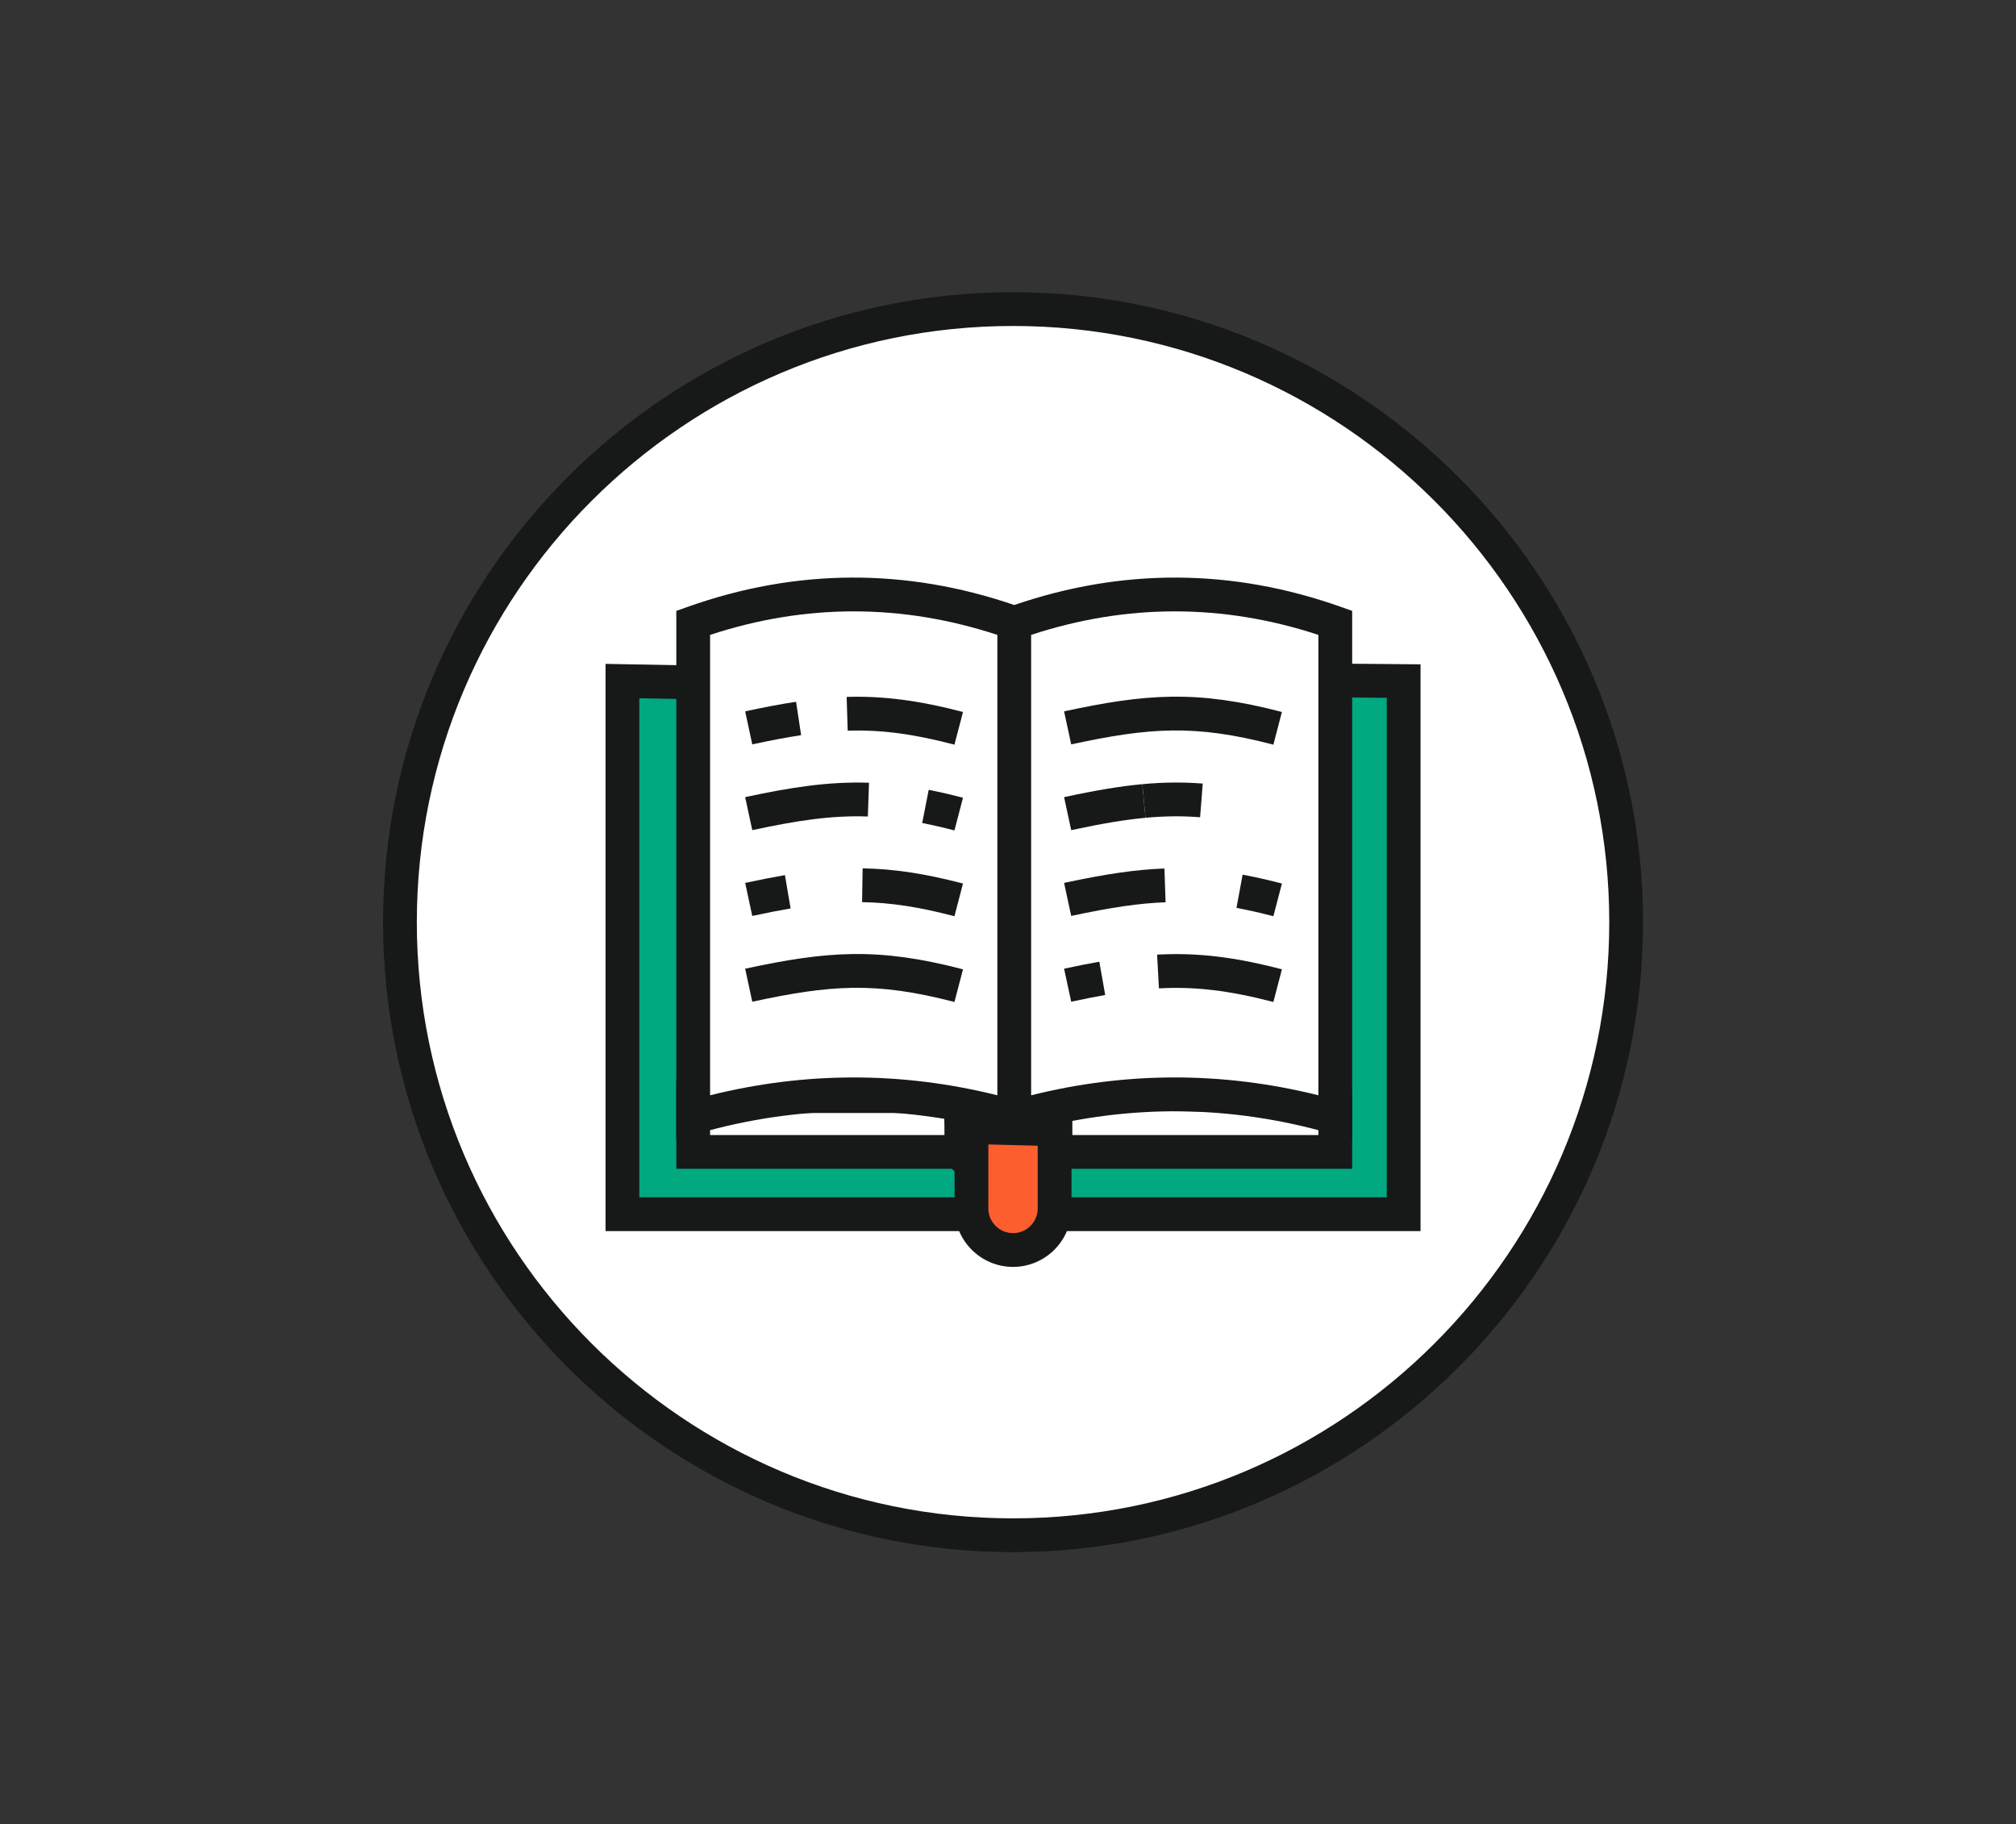 <svg width="200" height="181" viewBox="0 0 200 181" fill="none" xmlns="http://www.w3.org/2000/svg">
<rect x="0" y="0" width="200" height="181" fill="#333333" stroke="none"/>
<path d="M100.5 152.313C134.093 152.313 161.325 125.081 161.325 91.489C161.325 57.896 134.093 30.664 100.5 30.664C66.908 30.664 39.676 57.896 39.676 91.489C39.676 125.081 66.908 152.313 100.5 152.313Z" fill="white"/>
<path d="M100.5 153.989C66.037 153.989 38 125.951 38 91.489C38 57.026 66.037 28.988 100.5 28.988C134.964 28.988 163 57.026 163 91.489C163 125.952 134.963 153.989 100.5 153.989ZM100.5 32.34C67.886 32.34 41.352 58.874 41.352 91.489C41.352 124.104 67.886 150.637 100.5 150.637C133.115 150.637 159.648 124.103 159.648 91.489C159.648 58.875 133.114 32.34 100.5 32.34Z" fill="#171919"/>
<path d="M132.456 67.511L139.251 67.57V120.462H61.749V67.57L68.627 67.698L132.456 67.511Z" fill="#00A980"/>
<path d="M140.927 122.138H60.074V65.863L68.658 66.022L132.471 65.835L140.927 65.909V122.138ZM63.425 118.786H137.575V69.231L132.452 69.186L68.632 69.374L63.425 69.277L63.425 118.786Z" fill="#171919"/>
<path d="M96.376 111.82V119.89C96.376 122.168 98.222 124.014 100.5 124.014C102.778 124.014 104.624 122.168 104.624 119.89V112.035L96.376 111.82Z" fill="#FD5E2E"/>
<path d="M132.468 108.745V114.282H104.708V108.425C104.708 108.425 132.567 108.745 132.468 108.745Z" fill="white"/>
<path d="M95.094 114.282H68.77V108.745H95.267C95.267 108.745 95.598 114.786 95.094 114.282Z" fill="white"/>
<path d="M134.144 108.755C134.154 107.089 132.7 107.072 131.295 107.055L103.031 106.729V110.317L97.012 110.16C96.993 109.695 96.97 109.204 96.94 108.653L96.853 107.069H67.094V115.958H94.43L94.7 116.212V119.889C94.7 123.087 97.302 125.69 100.5 125.69C103.698 125.69 106.3 123.087 106.3 119.889V115.958H134.144L134.144 108.755ZM93.696 112.606H70.446V110.421H93.662C93.689 111.22 93.702 111.996 93.696 112.606ZM102.948 119.889C102.948 121.24 101.85 122.338 100.5 122.338C99.15 122.338 98.051 121.24 98.051 119.889V113.54L102.948 113.667L102.948 119.889ZM130.792 112.606H106.383V110.12C111.358 110.177 125.875 110.344 130.792 110.401V112.606Z" fill="#171919"/>
<path d="M100.619 110.849C90.003 107.798 79.386 107.798 68.77 110.849V61.79C79.386 58.021 90.003 58.021 100.619 61.79V110.849Z" fill="white"/>
<path d="M94.687 73.878C90.579 72.803 87.417 72.387 84.096 72.492L83.993 69.141C87.599 69.029 91.156 69.491 95.535 70.636L94.687 73.878Z" fill="#171919"/>
<path d="M74.629 73.849L73.926 70.573C75.907 70.146 77.511 69.845 78.975 69.623L79.477 72.937C78.084 73.148 76.543 73.438 74.629 73.849Z" fill="#171919"/>
<path d="M94.688 82.389C93.543 82.089 92.496 81.848 91.489 81.651L92.133 78.361C93.21 78.572 94.322 78.829 95.534 79.145L94.688 82.389Z" fill="#171919"/>
<path d="M74.63 82.36L73.925 79.084C78.38 78.125 82.175 77.52 86.212 77.656L86.096 81.006C82.39 80.872 78.84 81.454 74.63 82.36Z" fill="#171919"/>
<path d="M94.687 90.899C91.16 89.977 88.335 89.546 85.526 89.502L85.578 86.15C88.667 86.199 91.738 86.663 95.535 87.657L94.687 90.899Z" fill="#171919"/>
<path d="M74.629 90.87L73.926 87.594C75.421 87.272 76.711 87.02 77.87 86.822L78.434 90.126C77.322 90.316 76.078 90.559 74.629 90.87Z" fill="#171919"/>
<path d="M94.687 99.409C86.838 97.358 82.347 97.721 74.63 99.381L73.925 96.105C82.031 94.359 87.076 93.955 95.535 96.167L94.687 99.409Z" fill="#171919"/>
<path d="M132.468 110.849C121.852 107.798 111.236 107.798 100.619 110.849V61.79C111.236 58.021 121.852 58.021 132.468 61.79V110.849Z" fill="white"/>
<path d="M133.028 60.211C122.278 56.394 111.376 56.336 100.619 60.024C89.862 56.337 78.96 56.393 68.21 60.211L67.094 60.607V113.075L69.234 112.459C79.088 109.626 89.077 109.523 98.943 112.133V113.075L100.619 112.593L102.295 113.075V112.133C112.161 109.523 122.149 109.627 132.005 112.459L134.144 113.075V60.607L133.028 60.211ZM84.694 106.894C79.937 106.894 75.179 107.484 70.446 108.664V62.988C79.907 59.877 89.482 59.877 98.943 62.988V108.664C94.21 107.484 89.453 106.894 84.694 106.894ZM130.792 108.664C121.325 106.303 111.76 106.303 102.295 108.664V62.988C111.757 59.878 121.332 59.877 130.792 62.988V108.664Z" fill="#171919"/>
<path d="M126.327 73.878C118.479 71.826 113.986 72.19 106.269 73.849L105.564 70.573C113.67 68.829 118.715 68.422 127.174 70.636L126.327 73.878Z" fill="#171919"/>
<path d="M113.637 81.134L113.326 77.797C115.399 77.605 117.359 77.585 119.319 77.738L119.057 81.08C117.289 80.94 115.516 80.959 113.637 81.134Z" fill="#171919"/>
<path d="M106.269 82.36L105.564 79.084C108.762 78.395 111.156 77.999 113.326 77.797L113.637 81.134C111.604 81.323 109.332 81.701 106.269 82.36Z" fill="#171919"/>
<path d="M126.327 90.899C125.015 90.556 123.818 90.286 122.666 90.073L123.275 86.777C124.508 87.005 125.783 87.293 127.174 87.657L126.327 90.899Z" fill="#171919"/>
<path d="M106.269 90.87L105.565 87.594C109.776 86.688 112.753 86.262 115.519 86.166L115.634 89.516C113.077 89.604 110.276 90.01 106.269 90.87Z" fill="#171919"/>
<path d="M126.327 99.409C121.95 98.265 118.55 97.861 114.974 98.057L114.791 94.71C118.736 94.494 122.442 94.93 127.174 96.167L126.327 99.409Z" fill="#171919"/>
<path d="M106.27 99.381L105.563 96.105C106.866 95.824 108.009 95.598 109.059 95.411L109.643 98.712C108.635 98.89 107.531 99.11 106.27 99.381Z" fill="#171919"/>
</svg>
